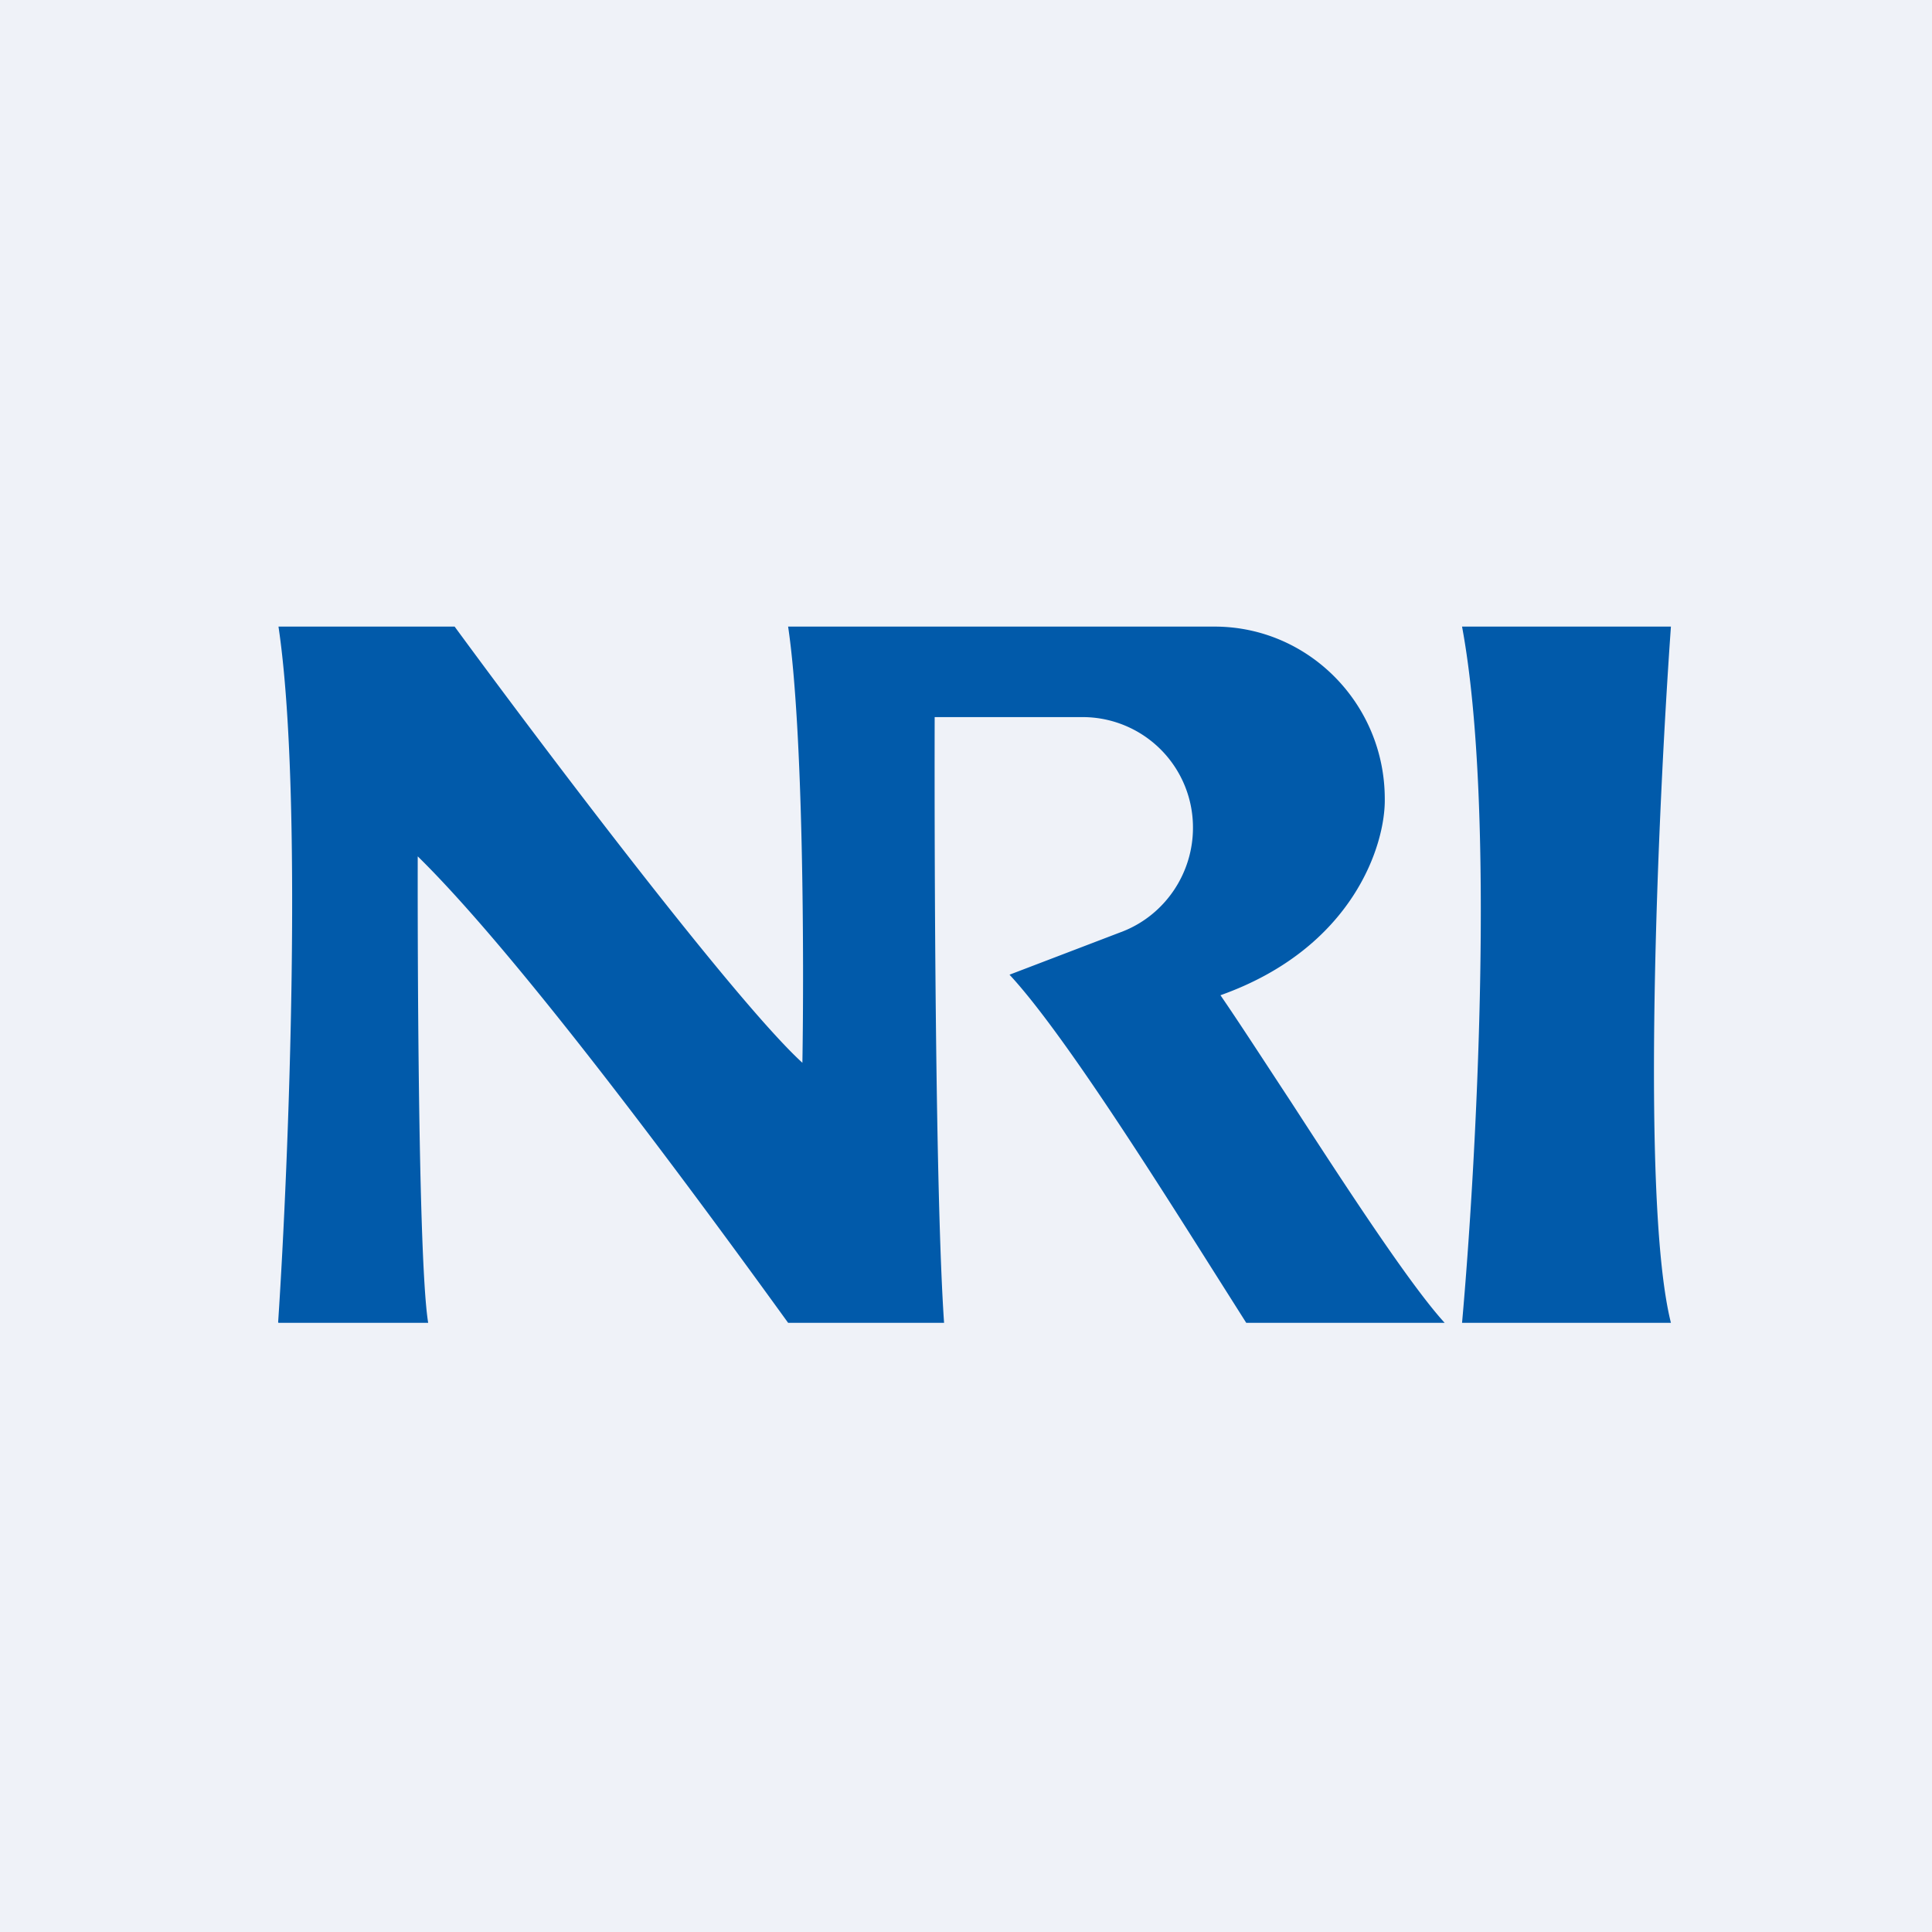 <?xml version="1.0" encoding="UTF-8"?>
<!-- generated by Finnhub -->
<svg viewBox="0 0 55.5 55.5" xmlns="http://www.w3.org/2000/svg">
<path d="M 0,0 H 55.5 V 55.5 H 0 Z" fill="rgb(239, 242, 248)"/>
<path d="M 7.99,37.985 C 8.3,33.32 8.71,22.76 8,18 H 13.06 C 15.59,21.45 21.13,28.78 23.05,30.53 C 23.1,27.58 23.08,20.96 22.64,18 H 34.89 C 37.59,18 39.78,20.22 39.78,22.95 C 39.8,24.26 38.88,27.23 35.06,28.59 C 35.61,29.39 36.32,30.49 37.09,31.66 C 38.69,34.13 40.52,36.93 41.5,38 H 35.8 L 34.8,36.42 C 33.05,33.65 30.48,29.59 29,28 L 32.27,26.75 C 33.47,26.27 34.27,25.09 34.27,23.78 A 3.17,3.17 0 0,0 31.12,20.6 H 26.85 C 26.84,24.89 26.87,34.37 27.12,38 H 22.64 C 20.31,34.78 15.06,27.6 12,24.6 C 12,24.6 11.97,36 12.3,38 H 8 Z M 42,38 C 42.4,33.53 42.98,23.27 42,18 H 48 C 47.63,23.2 47.12,34.49 48,38 H 42 Z" fill="rgb(1, 90, 170)"/>
</svg>
